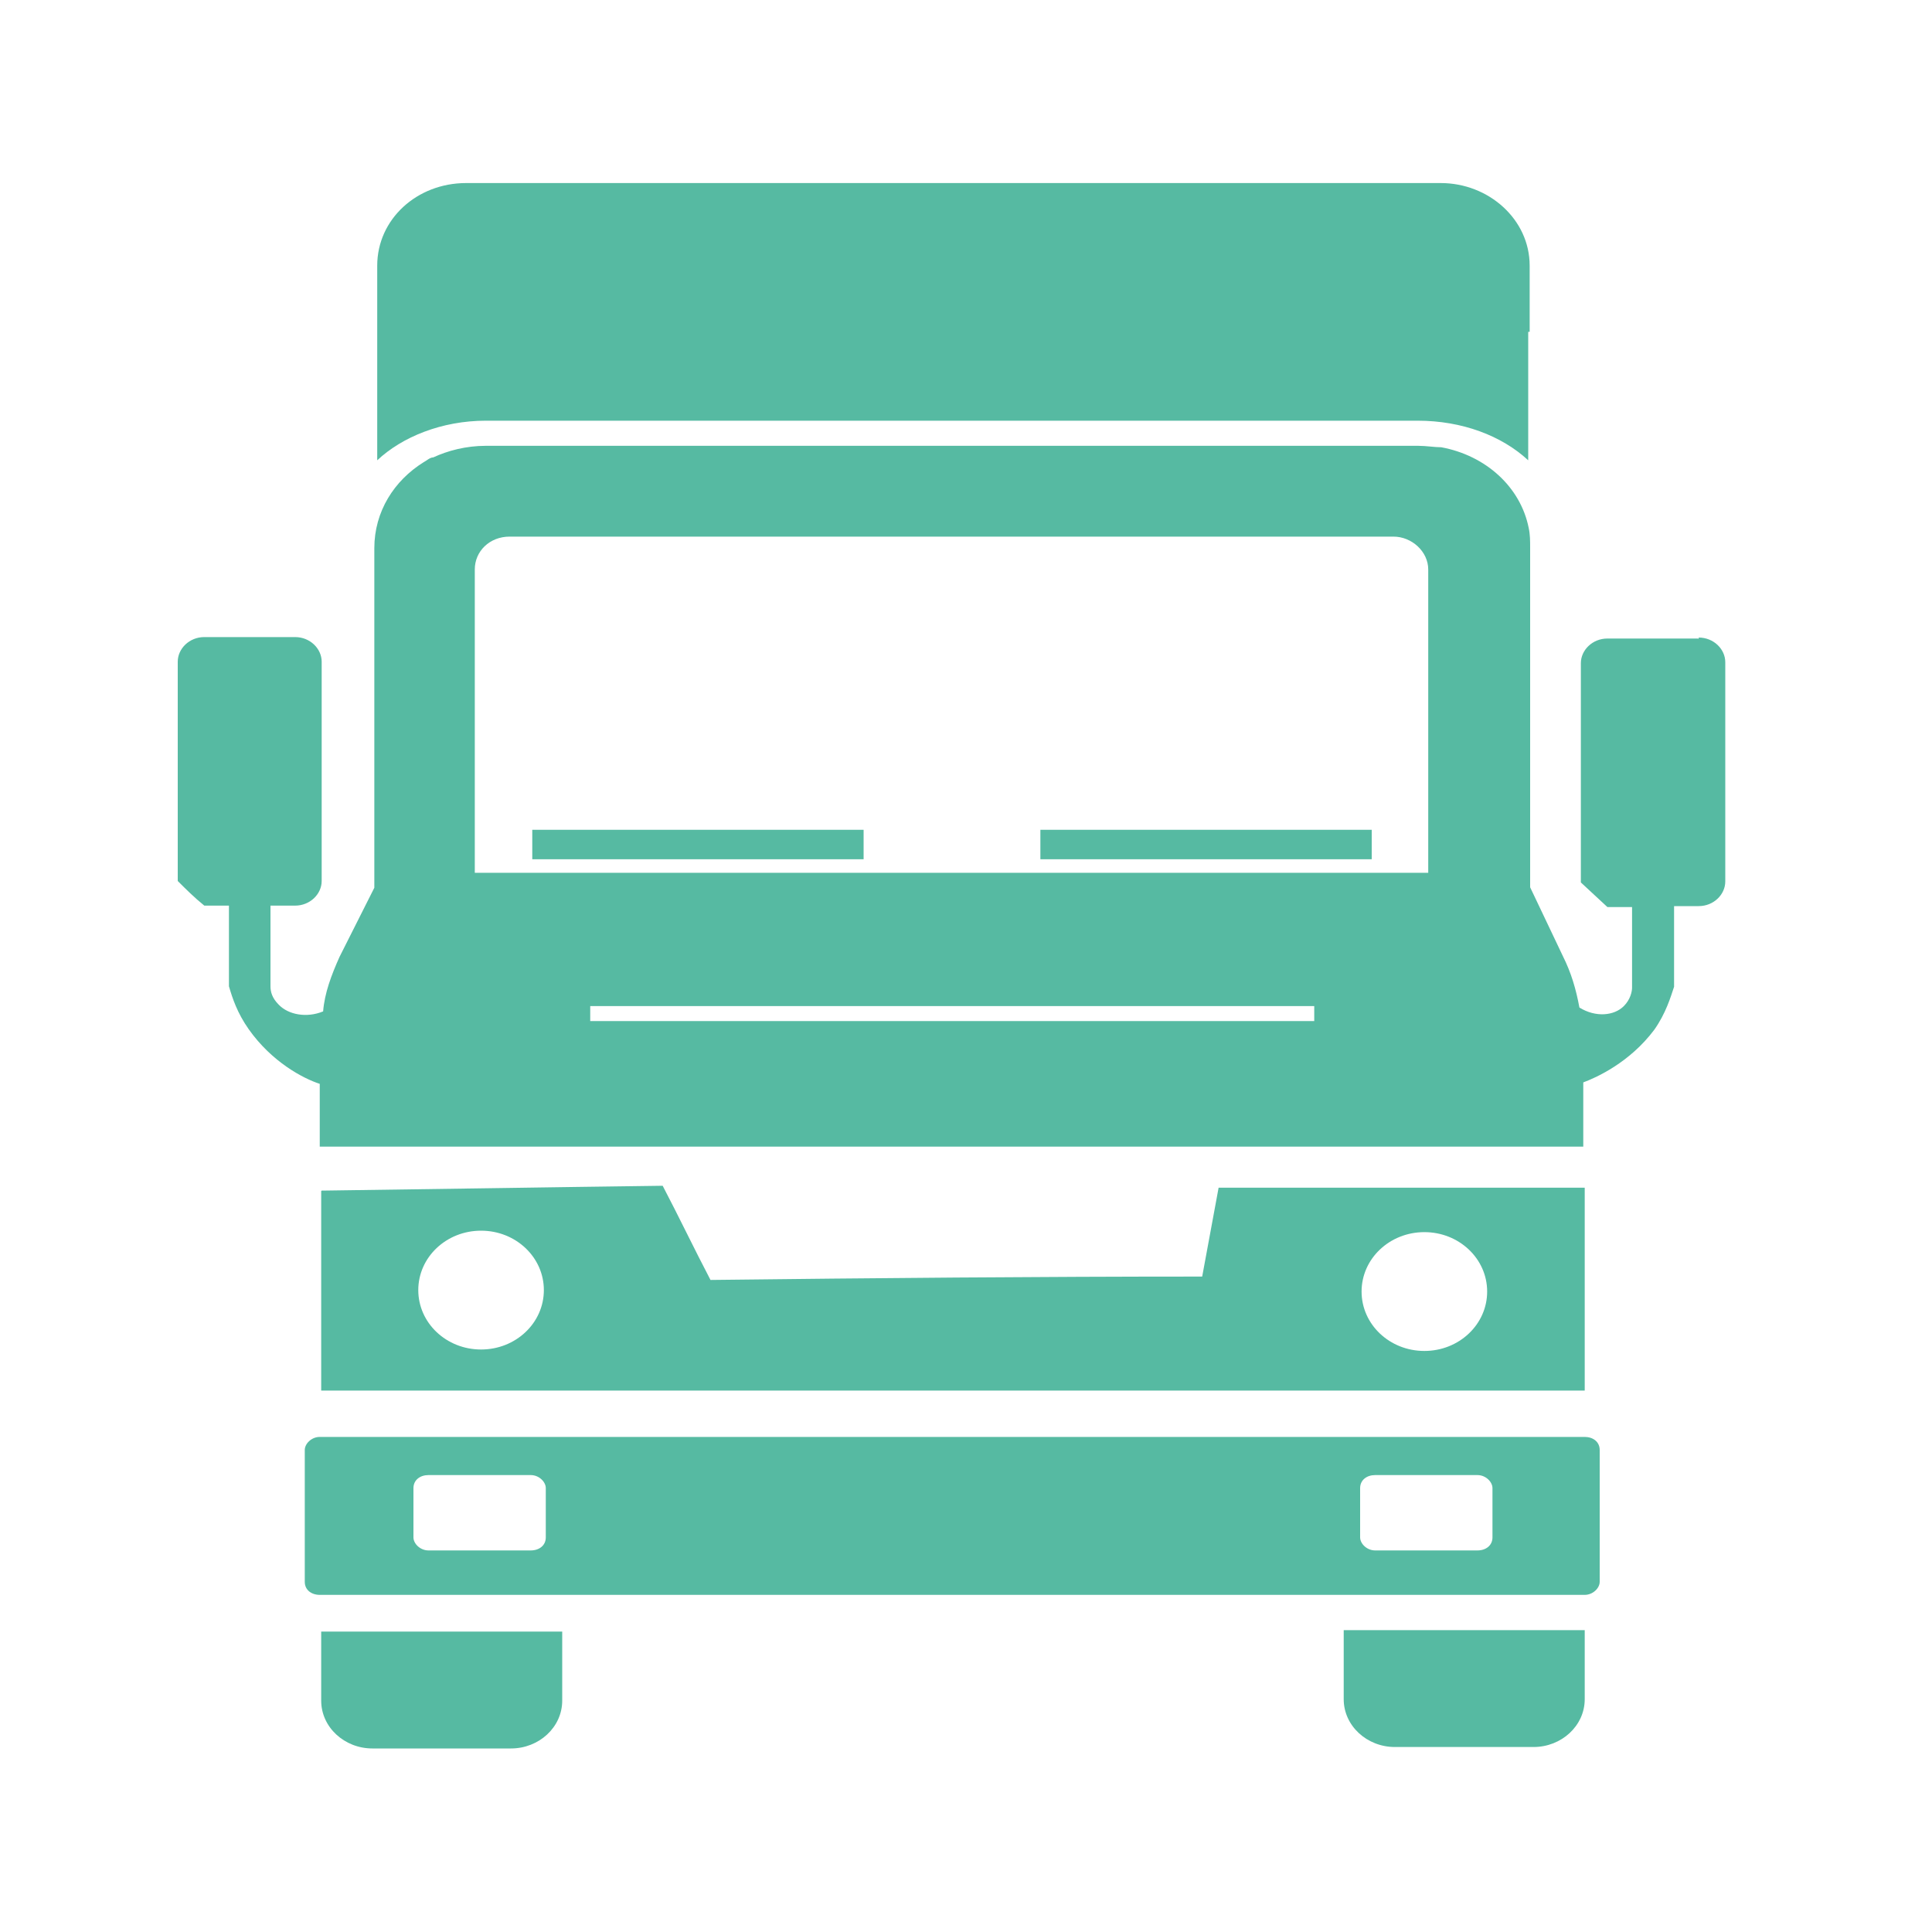 <?xml version="1.0" encoding="UTF-8"?> <svg xmlns="http://www.w3.org/2000/svg" id="Calque_1" viewBox="0 0 40 40"><defs><style> .cls-1 { fill: #56baa2; } </style></defs><g id="Calque_1-2" data-name="Calque_1"><g><path class="cls-1" d="M6.31,30.02v2.73c0,.17.14.27.31.27h26.19c.17,0,.31-.14.31-.27v-2.73c0-.17-.14-.27-.31-.27H6.62c-.17,0-.31.14-.31.27ZM28.16,30.81c0-.17.14-.27.31-.27h2.12c.17,0,.31.14.31.27v1.02c0,.17-.14.27-.31.27h-2.12c-.17,0-.31-.14-.31-.27v-1.02ZM8.56,30.81c0-.17.14-.27.31-.27h2.12c.17,0,.31.14.31.27v1.02c0,.17-.14.27-.31.27h-2.12c-.17,0-.31-.14-.31-.27v-1.02Z"></path><path class="cls-1" d="M6.65,24.66v4.13h26.16v-4.2h-7.58l-.34,1.84c-3.38,0-6.8.03-10.18.07-.34-.65-.65-1.3-.99-1.95-2.36.03-4.71.07-7.03.1h-.03ZM29.49,25.51c.72,0,1.3.55,1.3,1.23s-.58,1.23-1.3,1.23-1.3-.55-1.3-1.23.58-1.23,1.3-1.23ZM9.96,27.94c-.72,0-1.3-.55-1.3-1.23s.58-1.23,1.3-1.23,1.3.55,1.3,1.23-.58,1.23-1.3,1.23Z"></path><rect class="cls-1" x="11.02" y="17.18" width="6.86" height=".61"></rect><path class="cls-1" d="M31.64,6.87v2.66c-.55-.51-1.37-.82-2.29-.82H10.06c-.92,0-1.74.34-2.25.82v-4.03c0-.96.82-1.71,1.84-1.71h20.18c.99,0,1.84.75,1.84,1.71v1.37h-.03Z"></path><path class="cls-1" d="M28.88,36.17h2.87c.58,0,1.06-.44,1.06-.99v-1.43h-4.99v1.43c0,.55.48.99,1.06.99Z"></path><rect class="cls-1" x="21.54" y="17.18" width="6.86" height=".61"></rect><path class="cls-1" d="M35.16,13.22h-1.88c-.31,0-.55.24-.55.51v4.54l.55.51h.51v1.67c0,.07-.03.24-.17.38-.2.2-.58.24-.92.03-.07-.38-.17-.72-.34-1.06l-.68-1.43v-7.03c0-.14,0-.27-.03-.41-.17-.85-.89-1.5-1.81-1.67-.14,0-.31-.03-.48-.03H10.06c-.41,0-.79.1-1.09.24-.07,0-.14.07-.2.1-.61.38-1.02,1.02-1.02,1.78v7.03l-.72,1.43c-.17.38-.31.75-.34,1.13-.34.14-.72.07-.92-.14-.14-.14-.17-.27-.17-.38v-1.67h.51c.31,0,.55-.24.55-.51v-4.54c0-.27-.24-.51-.55-.51h-1.88c-.31,0-.55.24-.55.51v4.54c.17.17.34.34.55.51h.51v1.67c.07.24.17.55.41.89.48.68,1.13,1.02,1.47,1.13v1.3h26.16v-1.33c.27-.1.96-.41,1.47-1.09.24-.34.34-.68.41-.89v-1.67h.51c.31,0,.55-.24.55-.51v-4.54c0-.27-.24-.51-.55-.51v.03ZM27.21,21.14h-14.99v-.31h14.99v.31ZM29.6,18.07H9.83v-6.28c0-.38.31-.68.72-.68h18.3c.38,0,.72.31.72.68v6.28h.03Z"></path><path class="cls-1" d="M6.65,35.21c0,.55.48.99,1.06.99h2.87c.58,0,1.06-.44,1.06-.99v-1.43h-4.99s0,1.43,0,1.43Z"></path></g></g></svg> 